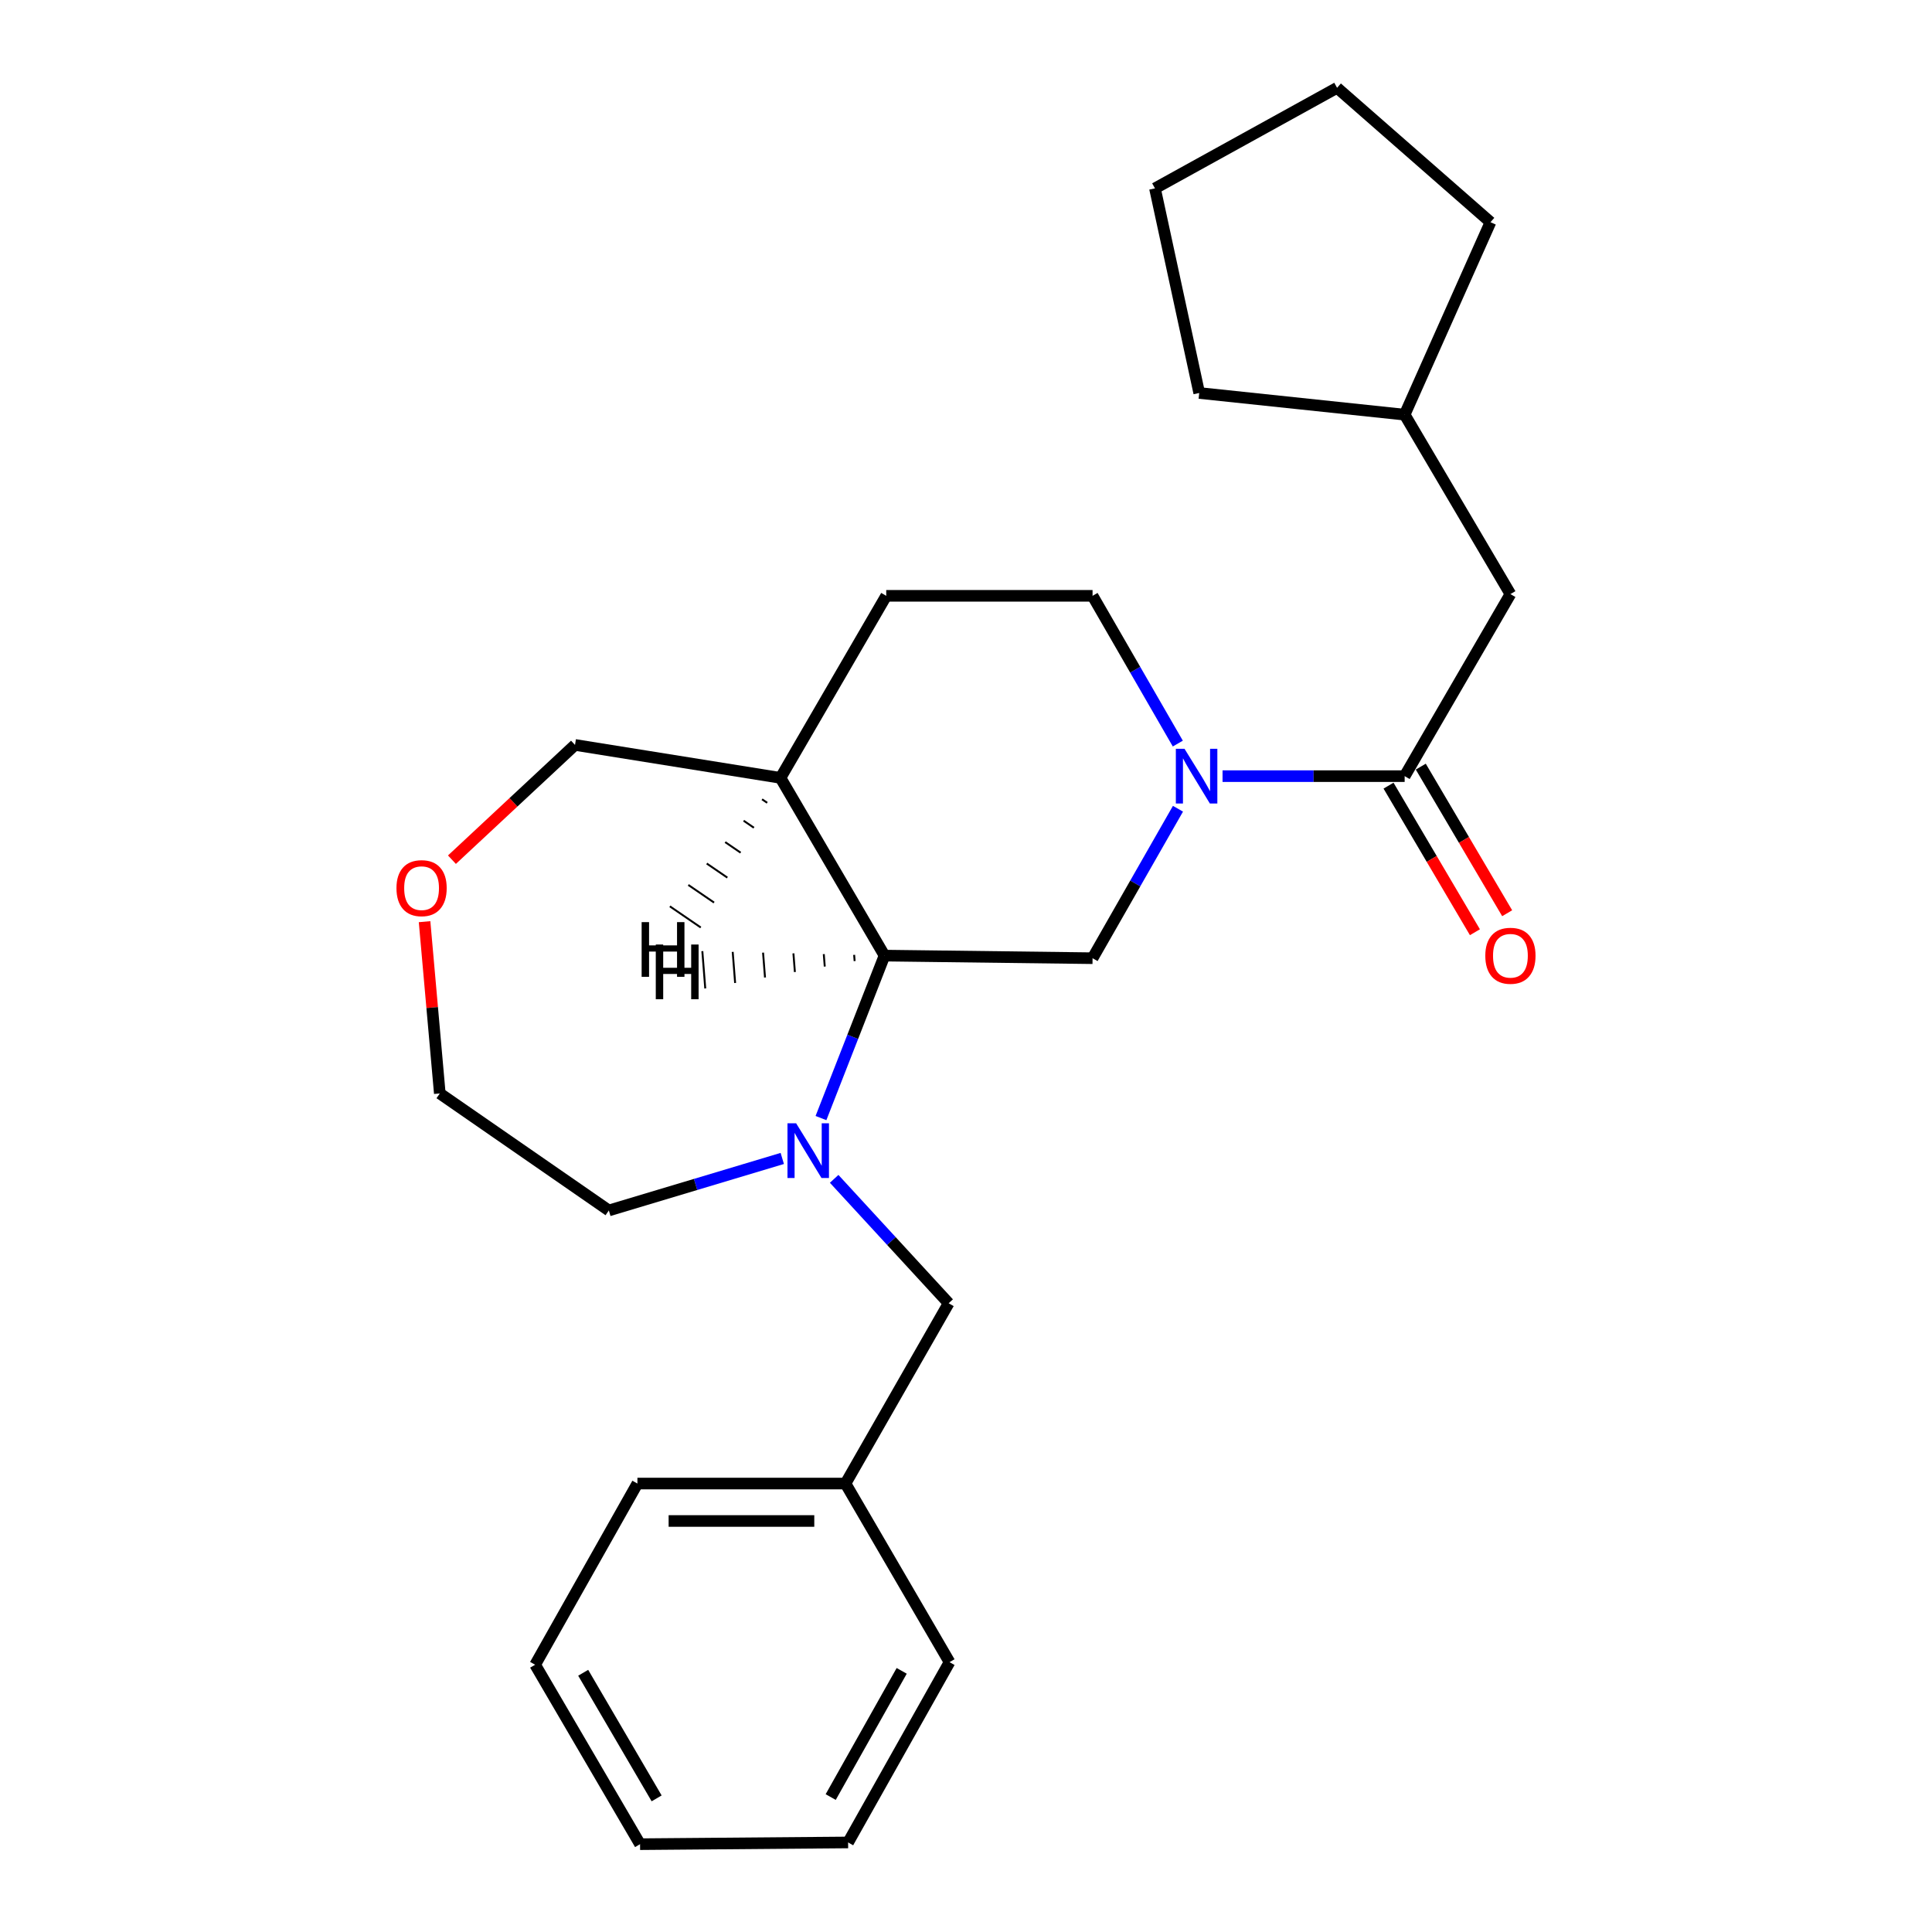 <?xml version='1.0' encoding='iso-8859-1'?>
<svg version='1.1' baseProfile='full'
              xmlns='http://www.w3.org/2000/svg'
                      xmlns:rdkit='http://www.rdkit.org/xml'
                      xmlns:xlink='http://www.w3.org/1999/xlink'
                  xml:space='preserve'
width='1000px' height='1000px' viewBox='0 0 1000 1000'>
<!-- END OF HEADER -->
<rect style='opacity:1.0;fill:#FFFFFF;stroke:none' width='1000' height='1000' x='0' y='0'> </rect>
<path class='bond-2' d='M 632.789,401.729 L 679.918,401.729' style='fill:none;fill-rule:evenodd;stroke:#0000FF;stroke-width:6px;stroke-linecap:butt;stroke-linejoin:miter;stroke-opacity:1' />
<path class='bond-2' d='M 679.918,401.729 L 727.047,401.729' style='fill:none;fill-rule:evenodd;stroke:#000000;stroke-width:6px;stroke-linecap:butt;stroke-linejoin:miter;stroke-opacity:1' />
<path class='bond-3' d='M 609.715,418.602 L 587.611,457.283' style='fill:none;fill-rule:evenodd;stroke:#0000FF;stroke-width:6px;stroke-linecap:butt;stroke-linejoin:miter;stroke-opacity:1' />
<path class='bond-3' d='M 587.611,457.283 L 565.507,495.964' style='fill:none;fill-rule:evenodd;stroke:#000000;stroke-width:6px;stroke-linecap:butt;stroke-linejoin:miter;stroke-opacity:1' />
<path class='bond-6' d='M 609.633,384.875 L 587.57,346.636' style='fill:none;fill-rule:evenodd;stroke:#0000FF;stroke-width:6px;stroke-linecap:butt;stroke-linejoin:miter;stroke-opacity:1' />
<path class='bond-6' d='M 587.57,346.636 L 565.507,308.398' style='fill:none;fill-rule:evenodd;stroke:#000000;stroke-width:6px;stroke-linecap:butt;stroke-linejoin:miter;stroke-opacity:1' />
<path class='bond-0' d='M 424.934,578.71 L 441.376,536.664' style='fill:none;fill-rule:evenodd;stroke:#0000FF;stroke-width:6px;stroke-linecap:butt;stroke-linejoin:miter;stroke-opacity:1' />
<path class='bond-0' d='M 441.376,536.664 L 457.818,494.618' style='fill:none;fill-rule:evenodd;stroke:#000000;stroke-width:6px;stroke-linecap:butt;stroke-linejoin:miter;stroke-opacity:1' />
<path class='bond-5' d='M 431.76,610.167 L 461.392,642.365' style='fill:none;fill-rule:evenodd;stroke:#0000FF;stroke-width:6px;stroke-linecap:butt;stroke-linejoin:miter;stroke-opacity:1' />
<path class='bond-5' d='M 461.392,642.365 L 491.023,674.564' style='fill:none;fill-rule:evenodd;stroke:#000000;stroke-width:6px;stroke-linecap:butt;stroke-linejoin:miter;stroke-opacity:1' />
<path class='bond-11' d='M 404.903,599.61 L 360.019,613.073' style='fill:none;fill-rule:evenodd;stroke:#0000FF;stroke-width:6px;stroke-linecap:butt;stroke-linejoin:miter;stroke-opacity:1' />
<path class='bond-11' d='M 360.019,613.073 L 315.136,626.536' style='fill:none;fill-rule:evenodd;stroke:#000000;stroke-width:6px;stroke-linecap:butt;stroke-linejoin:miter;stroke-opacity:1' />
<path class='bond-1' d='M 457.818,494.618 L 565.507,495.964' style='fill:none;fill-rule:evenodd;stroke:#000000;stroke-width:6px;stroke-linecap:butt;stroke-linejoin:miter;stroke-opacity:1' />
<path class='bond-25' d='M 457.818,494.618 L 403.978,402.622' style='fill:none;fill-rule:evenodd;stroke:#000000;stroke-width:6px;stroke-linecap:butt;stroke-linejoin:miter;stroke-opacity:1' />
<path class='bond-29' d='M 442.102,494.233 L 442.355,497.452' style='fill:none;fill-rule:evenodd;stroke:#000000;stroke-width:1.0px;stroke-linecap:butt;stroke-linejoin:miter;stroke-opacity:1' />
<path class='bond-29' d='M 426.387,493.847 L 426.892,500.286' style='fill:none;fill-rule:evenodd;stroke:#000000;stroke-width:1.0px;stroke-linecap:butt;stroke-linejoin:miter;stroke-opacity:1' />
<path class='bond-29' d='M 410.671,493.462 L 411.43,503.119' style='fill:none;fill-rule:evenodd;stroke:#000000;stroke-width:1.0px;stroke-linecap:butt;stroke-linejoin:miter;stroke-opacity:1' />
<path class='bond-29' d='M 394.956,493.076 L 395.967,505.953' style='fill:none;fill-rule:evenodd;stroke:#000000;stroke-width:1.0px;stroke-linecap:butt;stroke-linejoin:miter;stroke-opacity:1' />
<path class='bond-29' d='M 379.24,492.691 L 380.504,508.787' style='fill:none;fill-rule:evenodd;stroke:#000000;stroke-width:1.0px;stroke-linecap:butt;stroke-linejoin:miter;stroke-opacity:1' />
<path class='bond-29' d='M 363.525,492.306 L 365.041,511.621' style='fill:none;fill-rule:evenodd;stroke:#000000;stroke-width:1.0px;stroke-linecap:butt;stroke-linejoin:miter;stroke-opacity:1' />
<path class='bond-7' d='M 727.047,401.729 L 781.79,307.504' style='fill:none;fill-rule:evenodd;stroke:#000000;stroke-width:6px;stroke-linecap:butt;stroke-linejoin:miter;stroke-opacity:1' />
<path class='bond-8' d='M 718.701,406.647 L 741.059,444.584' style='fill:none;fill-rule:evenodd;stroke:#000000;stroke-width:6px;stroke-linecap:butt;stroke-linejoin:miter;stroke-opacity:1' />
<path class='bond-8' d='M 741.059,444.584 L 763.417,482.521' style='fill:none;fill-rule:evenodd;stroke:#FF0000;stroke-width:6px;stroke-linecap:butt;stroke-linejoin:miter;stroke-opacity:1' />
<path class='bond-8' d='M 735.392,396.81 L 757.75,434.747' style='fill:none;fill-rule:evenodd;stroke:#000000;stroke-width:6px;stroke-linecap:butt;stroke-linejoin:miter;stroke-opacity:1' />
<path class='bond-8' d='M 757.75,434.747 L 780.108,472.684' style='fill:none;fill-rule:evenodd;stroke:#FF0000;stroke-width:6px;stroke-linecap:butt;stroke-linejoin:miter;stroke-opacity:1' />
<path class='bond-4' d='M 403.978,402.622 L 458.711,308.398' style='fill:none;fill-rule:evenodd;stroke:#000000;stroke-width:6px;stroke-linecap:butt;stroke-linejoin:miter;stroke-opacity:1' />
<path class='bond-13' d='M 403.978,402.622 L 297.623,385.573' style='fill:none;fill-rule:evenodd;stroke:#000000;stroke-width:6px;stroke-linecap:butt;stroke-linejoin:miter;stroke-opacity:1' />
<path class='bond-30' d='M 394.437,413.706 L 397.101,415.53' style='fill:none;fill-rule:evenodd;stroke:#000000;stroke-width:1.0px;stroke-linecap:butt;stroke-linejoin:miter;stroke-opacity:1' />
<path class='bond-30' d='M 384.895,424.791 L 390.224,428.438' style='fill:none;fill-rule:evenodd;stroke:#000000;stroke-width:1.0px;stroke-linecap:butt;stroke-linejoin:miter;stroke-opacity:1' />
<path class='bond-30' d='M 375.353,435.875 L 383.348,441.346' style='fill:none;fill-rule:evenodd;stroke:#000000;stroke-width:1.0px;stroke-linecap:butt;stroke-linejoin:miter;stroke-opacity:1' />
<path class='bond-30' d='M 365.811,446.959 L 376.471,454.254' style='fill:none;fill-rule:evenodd;stroke:#000000;stroke-width:1.0px;stroke-linecap:butt;stroke-linejoin:miter;stroke-opacity:1' />
<path class='bond-30' d='M 356.27,458.044 L 369.594,467.162' style='fill:none;fill-rule:evenodd;stroke:#000000;stroke-width:1.0px;stroke-linecap:butt;stroke-linejoin:miter;stroke-opacity:1' />
<path class='bond-30' d='M 346.728,469.128 L 362.717,480.07' style='fill:none;fill-rule:evenodd;stroke:#000000;stroke-width:1.0px;stroke-linecap:butt;stroke-linejoin:miter;stroke-opacity:1' />
<path class='bond-12' d='M 491.023,674.564 L 437.625,767.884' style='fill:none;fill-rule:evenodd;stroke:#000000;stroke-width:6px;stroke-linecap:butt;stroke-linejoin:miter;stroke-opacity:1' />
<path class='bond-9' d='M 565.507,308.398 L 458.711,308.398' style='fill:none;fill-rule:evenodd;stroke:#000000;stroke-width:6px;stroke-linecap:butt;stroke-linejoin:miter;stroke-opacity:1' />
<path class='bond-14' d='M 781.79,307.504 L 727.047,214.626' style='fill:none;fill-rule:evenodd;stroke:#000000;stroke-width:6px;stroke-linecap:butt;stroke-linejoin:miter;stroke-opacity:1' />
<path class='bond-10' d='M 233.924,444.972 L 265.774,415.272' style='fill:none;fill-rule:evenodd;stroke:#FF0000;stroke-width:6px;stroke-linecap:butt;stroke-linejoin:miter;stroke-opacity:1' />
<path class='bond-10' d='M 265.774,415.272 L 297.623,385.573' style='fill:none;fill-rule:evenodd;stroke:#000000;stroke-width:6px;stroke-linecap:butt;stroke-linejoin:miter;stroke-opacity:1' />
<path class='bond-26' d='M 219.755,477.055 L 223.697,521.512' style='fill:none;fill-rule:evenodd;stroke:#FF0000;stroke-width:6px;stroke-linecap:butt;stroke-linejoin:miter;stroke-opacity:1' />
<path class='bond-26' d='M 223.697,521.512 L 227.639,565.97' style='fill:none;fill-rule:evenodd;stroke:#000000;stroke-width:6px;stroke-linecap:butt;stroke-linejoin:miter;stroke-opacity:1' />
<path class='bond-15' d='M 315.136,626.536 L 227.639,565.97' style='fill:none;fill-rule:evenodd;stroke:#000000;stroke-width:6px;stroke-linecap:butt;stroke-linejoin:miter;stroke-opacity:1' />
<path class='bond-16' d='M 437.625,767.884 L 329.925,767.884' style='fill:none;fill-rule:evenodd;stroke:#000000;stroke-width:6px;stroke-linecap:butt;stroke-linejoin:miter;stroke-opacity:1' />
<path class='bond-16' d='M 421.47,787.258 L 346.08,787.258' style='fill:none;fill-rule:evenodd;stroke:#000000;stroke-width:6px;stroke-linecap:butt;stroke-linejoin:miter;stroke-opacity:1' />
<path class='bond-17' d='M 437.625,767.884 L 491.475,860.332' style='fill:none;fill-rule:evenodd;stroke:#000000;stroke-width:6px;stroke-linecap:butt;stroke-linejoin:miter;stroke-opacity:1' />
<path class='bond-18' d='M 727.047,214.626 L 771.468,115.009' style='fill:none;fill-rule:evenodd;stroke:#000000;stroke-width:6px;stroke-linecap:butt;stroke-linejoin:miter;stroke-opacity:1' />
<path class='bond-19' d='M 727.047,214.626 L 620.713,203.41' style='fill:none;fill-rule:evenodd;stroke:#000000;stroke-width:6px;stroke-linecap:butt;stroke-linejoin:miter;stroke-opacity:1' />
<path class='bond-21' d='M 329.925,767.884 L 276.99,861.667' style='fill:none;fill-rule:evenodd;stroke:#000000;stroke-width:6px;stroke-linecap:butt;stroke-linejoin:miter;stroke-opacity:1' />
<path class='bond-20' d='M 491.475,860.332 L 438.981,953.652' style='fill:none;fill-rule:evenodd;stroke:#000000;stroke-width:6px;stroke-linecap:butt;stroke-linejoin:miter;stroke-opacity:1' />
<path class='bond-20' d='M 466.715,864.831 L 429.969,930.155' style='fill:none;fill-rule:evenodd;stroke:#000000;stroke-width:6px;stroke-linecap:butt;stroke-linejoin:miter;stroke-opacity:1' />
<path class='bond-23' d='M 771.468,115.009 L 692.065,45.455' style='fill:none;fill-rule:evenodd;stroke:#000000;stroke-width:6px;stroke-linecap:butt;stroke-linejoin:miter;stroke-opacity:1' />
<path class='bond-22' d='M 620.713,203.41 L 597.809,97.507' style='fill:none;fill-rule:evenodd;stroke:#000000;stroke-width:6px;stroke-linecap:butt;stroke-linejoin:miter;stroke-opacity:1' />
<path class='bond-24' d='M 438.981,953.652 L 331.292,954.545' style='fill:none;fill-rule:evenodd;stroke:#000000;stroke-width:6px;stroke-linecap:butt;stroke-linejoin:miter;stroke-opacity:1' />
<path class='bond-28' d='M 276.99,861.667 L 331.292,954.545' style='fill:none;fill-rule:evenodd;stroke:#000000;stroke-width:6px;stroke-linecap:butt;stroke-linejoin:miter;stroke-opacity:1' />
<path class='bond-28' d='M 301.861,865.82 L 339.872,930.835' style='fill:none;fill-rule:evenodd;stroke:#000000;stroke-width:6px;stroke-linecap:butt;stroke-linejoin:miter;stroke-opacity:1' />
<path class='bond-27' d='M 597.809,97.507 L 692.065,45.455' style='fill:none;fill-rule:evenodd;stroke:#000000;stroke-width:6px;stroke-linecap:butt;stroke-linejoin:miter;stroke-opacity:1' />
<path  class='atom-0' d='M 613.097 387.569
L 622.377 402.569
Q 623.297 404.049, 624.777 406.729
Q 626.257 409.409, 626.337 409.569
L 626.337 387.569
L 630.097 387.569
L 630.097 415.889
L 626.217 415.889
L 616.257 399.489
Q 615.097 397.569, 613.857 395.369
Q 612.657 393.169, 612.297 392.489
L 612.297 415.889
L 608.617 415.889
L 608.617 387.569
L 613.097 387.569
' fill='#0000FF'/>
<path  class='atom-1' d='M 412.077 581.42
L 421.357 596.42
Q 422.277 597.9, 423.757 600.58
Q 425.237 603.26, 425.317 603.42
L 425.317 581.42
L 429.077 581.42
L 429.077 609.74
L 425.197 609.74
L 415.237 593.34
Q 414.077 591.42, 412.837 589.22
Q 411.637 587.02, 411.277 586.34
L 411.277 609.74
L 407.597 609.74
L 407.597 581.42
L 412.077 581.42
' fill='#0000FF'/>
<path  class='atom-9' d='M 768.79 494.698
Q 768.79 487.898, 772.15 484.098
Q 775.51 480.298, 781.79 480.298
Q 788.07 480.298, 791.43 484.098
Q 794.79 487.898, 794.79 494.698
Q 794.79 501.578, 791.39 505.498
Q 787.99 509.378, 781.79 509.378
Q 775.55 509.378, 772.15 505.498
Q 768.79 501.618, 768.79 494.698
M 781.79 506.178
Q 786.11 506.178, 788.43 503.298
Q 790.79 500.378, 790.79 494.698
Q 790.79 489.138, 788.43 486.338
Q 786.11 483.498, 781.79 483.498
Q 777.47 483.498, 775.11 486.298
Q 772.79 489.098, 772.79 494.698
Q 772.79 500.418, 775.11 503.298
Q 777.47 506.178, 781.79 506.178
' fill='#FF0000'/>
<path  class='atom-11' d='M 205.21 459.706
Q 205.21 452.906, 208.57 449.106
Q 211.93 445.306, 218.21 445.306
Q 224.49 445.306, 227.85 449.106
Q 231.21 452.906, 231.21 459.706
Q 231.21 466.586, 227.81 470.506
Q 224.41 474.386, 218.21 474.386
Q 211.97 474.386, 208.57 470.506
Q 205.21 466.626, 205.21 459.706
M 218.21 471.186
Q 222.53 471.186, 224.85 468.306
Q 227.21 465.386, 227.21 459.706
Q 227.21 454.146, 224.85 451.346
Q 222.53 448.506, 218.21 448.506
Q 213.89 448.506, 211.53 451.306
Q 209.21 454.106, 209.21 459.706
Q 209.21 465.426, 211.53 468.306
Q 213.89 471.186, 218.21 471.186
' fill='#FF0000'/>
<path  class='atom-26' d='M 339.432 488.884
L 343.272 488.884
L 343.272 500.924
L 357.752 500.924
L 357.752 488.884
L 361.592 488.884
L 361.592 517.204
L 357.752 517.204
L 357.752 504.124
L 343.272 504.124
L 343.272 517.204
L 339.432 517.204
L 339.432 488.884
' fill='#000000'/>
<path  class='atom-27' d='M 332.111 477.29
L 335.951 477.29
L 335.951 489.33
L 350.431 489.33
L 350.431 477.29
L 354.271 477.29
L 354.271 505.61
L 350.431 505.61
L 350.431 492.53
L 335.951 492.53
L 335.951 505.61
L 332.111 505.61
L 332.111 477.29
' fill='#000000'/>
</svg>
